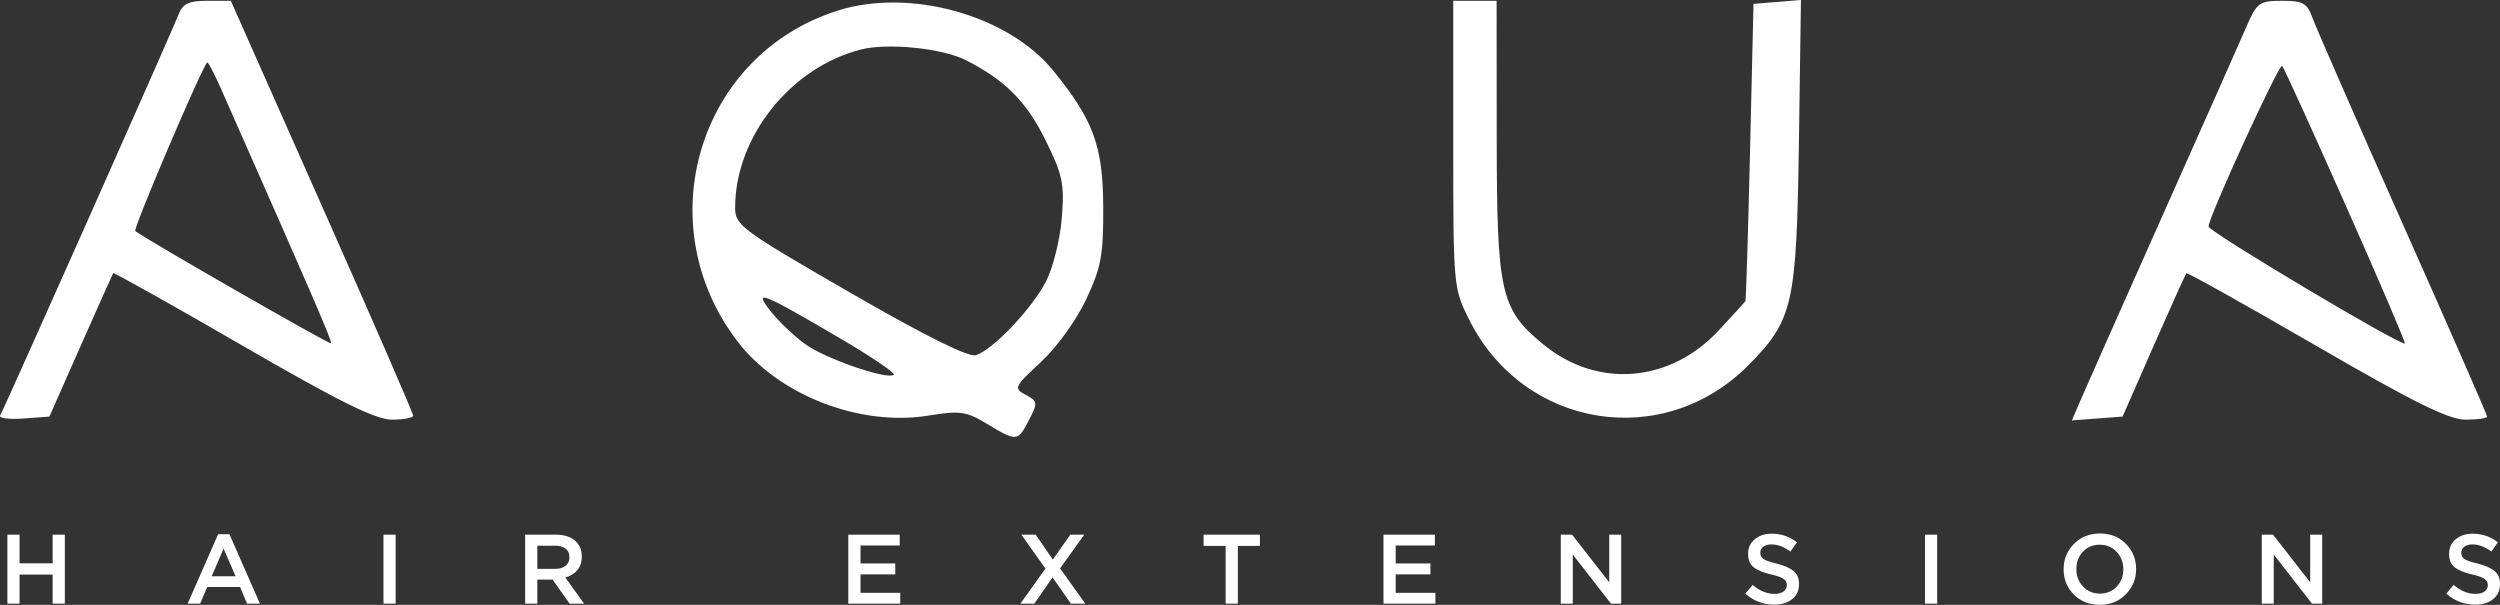 <svg xmlns="http://www.w3.org/2000/svg" fill="none" viewBox="0 0 124 30" height="30" width="124">
<rect x="0" y="0" width="124" height="30" fill="#333333" stroke="none"/>
<path fill="white" d="M8.853 0.727C8.522 1.586 0.211 20.266 0.008 20.605C-0.073 20.742 0.443 20.811 1.155 20.758L2.45 20.663L4.004 17.149C4.859 15.217 5.583 13.597 5.614 13.55C5.645 13.503 8.528 15.118 12.021 17.14C16.805 19.909 18.633 20.815 19.433 20.815C20.016 20.815 20.494 20.724 20.494 20.613C20.494 20.502 18.459 15.827 15.971 10.225L11.449 0.04H10.283C9.357 0.04 9.063 0.181 8.853 0.727ZM41.544 0.528C34.649 2.717 32.113 11.089 36.577 16.93C38.618 19.602 42.641 21.166 46.047 20.614C47.622 20.358 47.92 20.4 48.964 21.029C50.438 21.916 50.477 21.913 51.041 20.827C51.483 19.976 51.474 19.902 50.876 19.584C50.268 19.26 50.301 19.189 51.627 17.96C52.413 17.232 53.386 15.884 53.873 14.85C54.619 13.265 54.73 12.662 54.72 10.275C54.706 7.231 54.238 5.956 52.23 3.492C49.99 0.743 45.12 -0.607 41.544 0.528ZM72.081 7.16C72.081 14.203 72.09 14.296 72.875 15.864C75.577 21.259 82.506 22.379 86.732 18.104C88.936 15.874 89.11 15.108 89.225 7.123L89.327 0L86.974 0.192L86.801 7.525C86.706 11.558 86.602 14.895 86.571 14.941C86.539 14.987 85.95 15.632 85.261 16.375C82.838 18.991 79.235 19.285 76.553 17.085C74.423 15.338 74.245 14.551 74.237 6.838L74.231 0.04H72.081V7.16ZM111.417 1.338C111.108 2.052 109.23 6.28 107.244 10.733C105.258 15.186 103.438 19.284 103.199 19.84L102.765 20.852L105.28 20.663L106.821 17.151C107.669 15.22 108.4 13.602 108.447 13.555C108.494 13.509 111.384 15.123 114.869 17.143C119.698 19.942 121.461 20.815 122.283 20.815C122.876 20.815 123.362 20.747 123.362 20.663C123.362 20.58 121.48 16.283 119.179 11.116C116.879 5.948 114.862 1.342 114.696 0.88C114.438 0.156 114.229 0.04 113.188 0.04C112.058 0.04 111.941 0.125 111.417 1.338ZM47.926 2.993C49.868 3.988 50.909 5.036 51.855 6.949C52.713 8.683 52.803 9.113 52.665 10.818C52.58 11.874 52.229 13.283 51.886 13.95C51.184 15.313 49.25 17.35 48.406 17.617C48.041 17.733 45.9 16.668 42.156 14.507C36.733 11.377 36.461 11.176 36.463 10.289C36.47 6.785 39.212 3.342 42.705 2.455C44.046 2.114 46.756 2.394 47.926 2.993ZM10.957 4.393C15.589 14.865 16.492 16.955 16.418 17.029C16.348 17.099 7.135 11.814 6.71 11.46C6.585 11.356 10.116 3.095 10.285 3.095C10.339 3.095 10.641 3.679 10.957 4.393ZM116.346 10.183C118.002 13.91 119.322 16.993 119.281 17.034C119.122 17.192 109.544 11.488 109.544 11.235C109.544 10.768 113.049 3.121 113.196 3.267C113.273 3.344 114.691 6.456 116.346 10.183ZM41.551 16.712C43.166 17.658 44.419 18.499 44.335 18.582C44.048 18.869 40.911 17.785 39.921 17.057C39.374 16.656 38.618 15.935 38.24 15.457C37.348 14.329 37.724 14.471 41.551 16.712Z" clip-rule="evenodd" fill-rule="evenodd"></path>
<path fill="white" d="M0.366 29.941V26.52H0.97V27.942H2.611V26.52H3.215V29.941H2.611V28.499H0.97V29.941H0.366Z"></path>
<path fill="white" d="M9.307 29.941L10.82 26.495H11.38L12.893 29.941H12.254L11.905 29.115H10.279L9.926 29.941H9.307ZM10.5 28.582H11.684L11.09 27.214L10.5 28.582Z"></path>
<path fill="white" d="M19.02 29.941V26.52H19.624V29.941H19.02Z"></path>
<path fill="white" d="M26.047 29.941V26.52H27.58C28.006 26.52 28.337 26.634 28.573 26.862C28.763 27.061 28.858 27.306 28.858 27.6V27.61C28.858 27.88 28.784 28.103 28.637 28.279C28.489 28.452 28.291 28.574 28.042 28.646L28.971 29.941H28.253L27.408 28.749H26.652V29.941H26.047ZM26.652 28.216H27.536C27.752 28.216 27.924 28.165 28.052 28.064C28.18 27.96 28.244 27.82 28.244 27.644V27.634C28.244 27.448 28.181 27.308 28.057 27.214C27.936 27.116 27.761 27.067 27.531 27.067H26.652V28.216Z"></path>
<path fill="white" d="M42.076 29.941V26.52H44.626V27.057H42.681V27.947H44.405V28.489H42.681V29.404H44.651V29.941H42.076Z"></path>
<path fill="white" d="M53.086 26.52H53.779L52.58 28.191L53.828 29.941H53.115L52.207 28.636L51.303 29.941H50.61L51.853 28.201L50.659 26.52H51.371L52.221 27.756L53.086 26.52Z"></path>
<path fill="white" d="M60.792 29.941V27.077H59.697V26.52H62.492V27.077H61.397V29.941H60.792Z"></path>
<path fill="white" d="M68.621 29.941V26.52H71.171V27.057H69.226V27.947H70.95V28.489H69.226V29.404H71.196V29.941H68.621Z"></path>
<path fill="white" d="M77.415 29.941V26.52H77.976L79.818 28.885V26.52H80.412V29.941H79.906L78.01 27.507V29.941H77.415Z"></path>
<path fill="white" d="M88.003 29.99C87.453 29.99 86.975 29.808 86.569 29.443L86.932 29.012C87.276 29.309 87.638 29.457 88.018 29.457C88.205 29.457 88.352 29.418 88.46 29.34C88.572 29.259 88.627 29.154 88.627 29.027V29.017C88.627 28.89 88.573 28.789 88.465 28.714C88.36 28.636 88.156 28.563 87.851 28.494C87.455 28.403 87.165 28.284 86.981 28.137C86.798 27.991 86.706 27.769 86.706 27.473V27.463C86.706 27.17 86.816 26.932 87.035 26.749C87.255 26.564 87.537 26.471 87.881 26.471C88.349 26.471 88.765 26.614 89.129 26.901L88.804 27.355C88.483 27.121 88.172 27.003 87.871 27.003C87.697 27.003 87.56 27.043 87.458 27.121C87.36 27.196 87.311 27.292 87.311 27.409V27.419C87.311 27.553 87.365 27.657 87.473 27.732C87.584 27.803 87.804 27.878 88.131 27.957C88.514 28.054 88.793 28.178 88.966 28.328C89.143 28.475 89.232 28.685 89.232 28.959V28.969C89.232 29.285 89.119 29.534 88.893 29.716C88.667 29.899 88.37 29.99 88.003 29.99Z"></path>
<path fill="white" d="M95.479 29.941V26.52H96.084V29.941H95.479Z"></path>
<path fill="white" d="M104.148 30C103.627 30 103.198 29.829 102.861 29.487C102.523 29.145 102.355 28.729 102.355 28.24V28.23C102.355 27.742 102.525 27.324 102.866 26.979C103.21 26.634 103.64 26.461 104.158 26.461C104.679 26.461 105.108 26.632 105.445 26.974C105.782 27.316 105.951 27.732 105.951 28.221V28.23C105.951 28.719 105.779 29.136 105.435 29.482C105.095 29.827 104.665 30 104.148 30ZM103.318 29.091C103.54 29.325 103.82 29.443 104.158 29.443C104.495 29.443 104.772 29.327 104.988 29.096C105.208 28.864 105.317 28.579 105.317 28.24V28.23C105.317 27.892 105.206 27.605 104.983 27.37C104.764 27.135 104.485 27.018 104.148 27.018C103.811 27.018 103.532 27.134 103.313 27.365C103.097 27.596 102.988 27.882 102.988 28.221V28.23C102.988 28.569 103.098 28.856 103.318 29.091Z"></path>
<path fill="white" d="M112.184 29.941V26.52H112.744L114.586 28.885V26.52H115.181V29.941H114.675L112.778 27.507V29.941H112.184Z"></path>
<path fill="white" d="M122.772 29.99C122.221 29.99 121.743 29.808 121.337 29.443L121.701 29.012C122.045 29.309 122.407 29.457 122.786 29.457C122.973 29.457 123.121 29.418 123.229 29.34C123.34 29.259 123.396 29.154 123.396 29.027V29.017C123.396 28.89 123.342 28.789 123.234 28.714C123.129 28.636 122.924 28.563 122.619 28.494C122.223 28.403 121.933 28.284 121.75 28.137C121.566 27.991 121.475 27.769 121.475 27.473V27.463C121.475 27.17 121.584 26.932 121.804 26.749C122.023 26.564 122.305 26.471 122.649 26.471C123.117 26.471 123.533 26.614 123.897 26.901L123.573 27.355C123.252 27.121 122.94 27.003 122.639 27.003C122.465 27.003 122.328 27.043 122.226 27.121C122.128 27.196 122.079 27.292 122.079 27.409V27.419C122.079 27.553 122.133 27.657 122.241 27.732C122.352 27.803 122.572 27.878 122.899 27.957C123.283 28.054 123.561 28.178 123.735 28.328C123.912 28.475 124 28.685 124 28.959V28.969C124 29.285 123.887 29.534 123.661 29.716C123.435 29.899 123.139 29.99 122.772 29.99Z"></path>
</svg>
